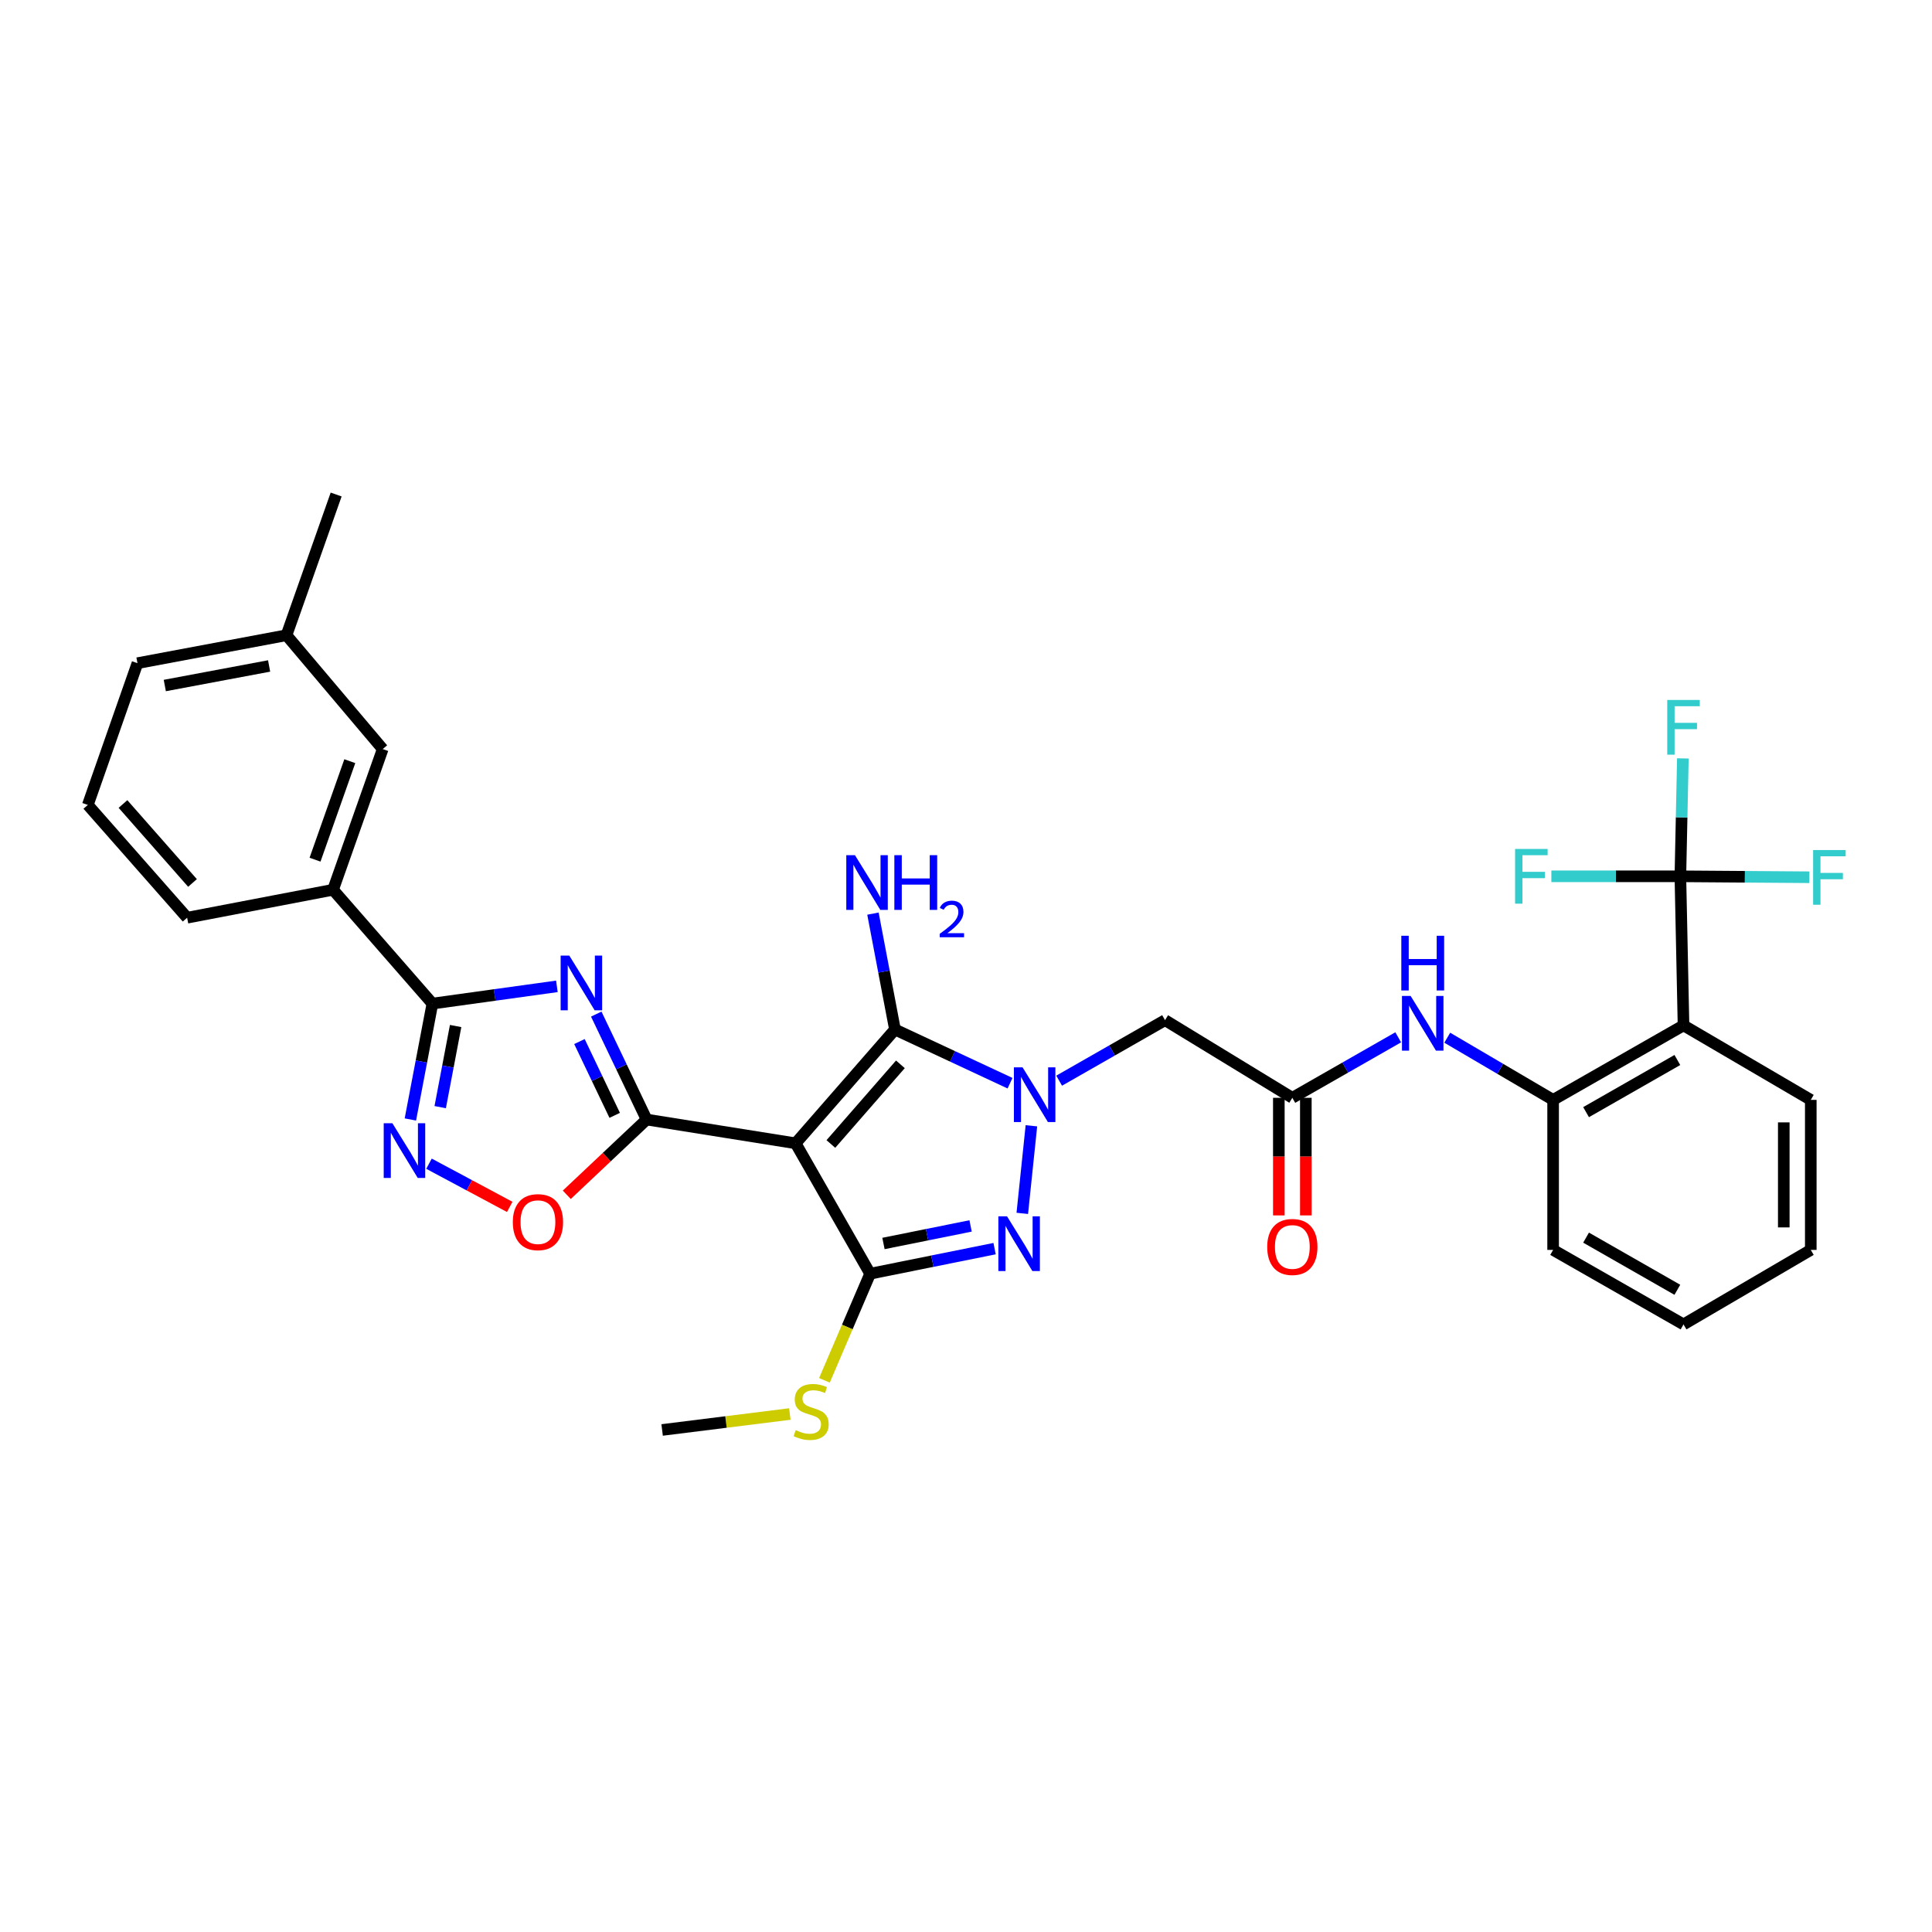 <?xml version='1.0' encoding='iso-8859-1'?>
<svg version='1.1' baseProfile='full'
              xmlns='http://www.w3.org/2000/svg'
                      xmlns:rdkit='http://www.rdkit.org/xml'
                      xmlns:xlink='http://www.w3.org/1999/xlink'
                  xml:space='preserve'
width='1000px' height='1000px' viewBox='0 0 1000 1000'>
<!-- END OF HEADER -->
<rect style='opacity:1.0;fill:#FFFFFF;stroke:none' width='1000' height='1000' x='0' y='0'> </rect>
<path class='bond-1' d='M 411.815,591.776 L 334.686,579.47' style='fill:none;fill-rule:evenodd;stroke:#000000;stroke-width:6px;stroke-linecap:butt;stroke-linejoin:miter;stroke-opacity:1' />
<path class='bond-3' d='M 411.815,591.776 L 463.23,532.869' style='fill:none;fill-rule:evenodd;stroke:#000000;stroke-width:6px;stroke-linecap:butt;stroke-linejoin:miter;stroke-opacity:1' />
<path class='bond-3' d='M 430.056,592.13 L 466.046,550.895' style='fill:none;fill-rule:evenodd;stroke:#000000;stroke-width:6px;stroke-linecap:butt;stroke-linejoin:miter;stroke-opacity:1' />
<path class='bond-4' d='M 411.815,591.776 L 450.38,659.27' style='fill:none;fill-rule:evenodd;stroke:#000000;stroke-width:6px;stroke-linecap:butt;stroke-linejoin:miter;stroke-opacity:1' />
<path class='bond-0' d='M 522.795,560.662 L 493.012,546.766' style='fill:none;fill-rule:evenodd;stroke:#0000FF;stroke-width:6px;stroke-linecap:butt;stroke-linejoin:miter;stroke-opacity:1' />
<path class='bond-0' d='M 493.012,546.766 L 463.23,532.869' style='fill:none;fill-rule:evenodd;stroke:#000000;stroke-width:6px;stroke-linecap:butt;stroke-linejoin:miter;stroke-opacity:1' />
<path class='bond-11' d='M 548.213,559.357 L 575.618,543.699' style='fill:none;fill-rule:evenodd;stroke:#0000FF;stroke-width:6px;stroke-linecap:butt;stroke-linejoin:miter;stroke-opacity:1' />
<path class='bond-11' d='M 575.618,543.699 L 603.024,528.04' style='fill:none;fill-rule:evenodd;stroke:#000000;stroke-width:6px;stroke-linecap:butt;stroke-linejoin:miter;stroke-opacity:1' />
<path class='bond-33' d='M 533.854,582.703 L 529.135,628.04' style='fill:none;fill-rule:evenodd;stroke:#0000FF;stroke-width:6px;stroke-linecap:butt;stroke-linejoin:miter;stroke-opacity:1' />
<path class='bond-2' d='M 334.686,579.47 L 321.655,552.183' style='fill:none;fill-rule:evenodd;stroke:#000000;stroke-width:6px;stroke-linecap:butt;stroke-linejoin:miter;stroke-opacity:1' />
<path class='bond-2' d='M 321.655,552.183 L 308.624,524.895' style='fill:none;fill-rule:evenodd;stroke:#0000FF;stroke-width:6px;stroke-linecap:butt;stroke-linejoin:miter;stroke-opacity:1' />
<path class='bond-2' d='M 318.165,577.306 L 309.044,558.205' style='fill:none;fill-rule:evenodd;stroke:#000000;stroke-width:6px;stroke-linecap:butt;stroke-linejoin:miter;stroke-opacity:1' />
<path class='bond-2' d='M 309.044,558.205 L 299.922,539.104' style='fill:none;fill-rule:evenodd;stroke:#0000FF;stroke-width:6px;stroke-linecap:butt;stroke-linejoin:miter;stroke-opacity:1' />
<path class='bond-9' d='M 334.686,579.47 L 314.026,598.946' style='fill:none;fill-rule:evenodd;stroke:#000000;stroke-width:6px;stroke-linecap:butt;stroke-linejoin:miter;stroke-opacity:1' />
<path class='bond-9' d='M 314.026,598.946 L 293.367,618.422' style='fill:none;fill-rule:evenodd;stroke:#FF0000;stroke-width:6px;stroke-linecap:butt;stroke-linejoin:miter;stroke-opacity:1' />
<path class='bond-6' d='M 288.241,510.534 L 256.027,514.997' style='fill:none;fill-rule:evenodd;stroke:#0000FF;stroke-width:6px;stroke-linecap:butt;stroke-linejoin:miter;stroke-opacity:1' />
<path class='bond-6' d='M 256.027,514.997 L 223.813,519.46' style='fill:none;fill-rule:evenodd;stroke:#000000;stroke-width:6px;stroke-linecap:butt;stroke-linejoin:miter;stroke-opacity:1' />
<path class='bond-17' d='M 463.23,532.869 L 457.534,502.88' style='fill:none;fill-rule:evenodd;stroke:#000000;stroke-width:6px;stroke-linecap:butt;stroke-linejoin:miter;stroke-opacity:1' />
<path class='bond-17' d='M 457.534,502.88 L 451.838,472.891' style='fill:none;fill-rule:evenodd;stroke:#0000FF;stroke-width:6px;stroke-linecap:butt;stroke-linejoin:miter;stroke-opacity:1' />
<path class='bond-5' d='M 450.38,659.27 L 482.587,652.782' style='fill:none;fill-rule:evenodd;stroke:#000000;stroke-width:6px;stroke-linecap:butt;stroke-linejoin:miter;stroke-opacity:1' />
<path class='bond-5' d='M 482.587,652.782 L 514.795,646.294' style='fill:none;fill-rule:evenodd;stroke:#0000FF;stroke-width:6px;stroke-linecap:butt;stroke-linejoin:miter;stroke-opacity:1' />
<path class='bond-5' d='M 457.282,643.623 L 479.827,639.081' style='fill:none;fill-rule:evenodd;stroke:#000000;stroke-width:6px;stroke-linecap:butt;stroke-linejoin:miter;stroke-opacity:1' />
<path class='bond-5' d='M 479.827,639.081 L 502.373,634.54' style='fill:none;fill-rule:evenodd;stroke:#0000FF;stroke-width:6px;stroke-linecap:butt;stroke-linejoin:miter;stroke-opacity:1' />
<path class='bond-16' d='M 450.38,659.27 L 438.553,686.863' style='fill:none;fill-rule:evenodd;stroke:#000000;stroke-width:6px;stroke-linecap:butt;stroke-linejoin:miter;stroke-opacity:1' />
<path class='bond-16' d='M 438.553,686.863 L 426.726,714.456' style='fill:none;fill-rule:evenodd;stroke:#CCCC00;stroke-width:6px;stroke-linecap:butt;stroke-linejoin:miter;stroke-opacity:1' />
<path class='bond-15' d='M 223.813,519.46 L 172.383,460.546' style='fill:none;fill-rule:evenodd;stroke:#000000;stroke-width:6px;stroke-linecap:butt;stroke-linejoin:miter;stroke-opacity:1' />
<path class='bond-34' d='M 223.813,519.46 L 218.111,549.449' style='fill:none;fill-rule:evenodd;stroke:#000000;stroke-width:6px;stroke-linecap:butt;stroke-linejoin:miter;stroke-opacity:1' />
<path class='bond-34' d='M 218.111,549.449 L 212.409,579.438' style='fill:none;fill-rule:evenodd;stroke:#0000FF;stroke-width:6px;stroke-linecap:butt;stroke-linejoin:miter;stroke-opacity:1' />
<path class='bond-34' d='M 235.832,531.068 L 231.841,552.06' style='fill:none;fill-rule:evenodd;stroke:#000000;stroke-width:6px;stroke-linecap:butt;stroke-linejoin:miter;stroke-opacity:1' />
<path class='bond-34' d='M 231.841,552.06 L 227.849,573.052' style='fill:none;fill-rule:evenodd;stroke:#0000FF;stroke-width:6px;stroke-linecap:butt;stroke-linejoin:miter;stroke-opacity:1' />
<path class='bond-7' d='M 222.047,602.328 L 242.942,613.508' style='fill:none;fill-rule:evenodd;stroke:#0000FF;stroke-width:6px;stroke-linecap:butt;stroke-linejoin:miter;stroke-opacity:1' />
<path class='bond-7' d='M 242.942,613.508 L 263.836,624.688' style='fill:none;fill-rule:evenodd;stroke:#FF0000;stroke-width:6px;stroke-linecap:butt;stroke-linejoin:miter;stroke-opacity:1' />
<path class='bond-8' d='M 869.762,453.574 L 871.385,530.734' style='fill:none;fill-rule:evenodd;stroke:#000000;stroke-width:6px;stroke-linecap:butt;stroke-linejoin:miter;stroke-opacity:1' />
<path class='bond-20' d='M 869.762,453.574 L 903.153,453.819' style='fill:none;fill-rule:evenodd;stroke:#000000;stroke-width:6px;stroke-linecap:butt;stroke-linejoin:miter;stroke-opacity:1' />
<path class='bond-20' d='M 903.153,453.819 L 936.543,454.064' style='fill:none;fill-rule:evenodd;stroke:#33CCCC;stroke-width:6px;stroke-linecap:butt;stroke-linejoin:miter;stroke-opacity:1' />
<path class='bond-21' d='M 869.762,453.574 L 870.404,423.061' style='fill:none;fill-rule:evenodd;stroke:#000000;stroke-width:6px;stroke-linecap:butt;stroke-linejoin:miter;stroke-opacity:1' />
<path class='bond-21' d='M 870.404,423.061 L 871.046,392.548' style='fill:none;fill-rule:evenodd;stroke:#33CCCC;stroke-width:6px;stroke-linecap:butt;stroke-linejoin:miter;stroke-opacity:1' />
<path class='bond-22' d='M 869.762,453.574 L 836.372,453.574' style='fill:none;fill-rule:evenodd;stroke:#000000;stroke-width:6px;stroke-linecap:butt;stroke-linejoin:miter;stroke-opacity:1' />
<path class='bond-22' d='M 836.372,453.574 L 802.981,453.574' style='fill:none;fill-rule:evenodd;stroke:#33CCCC;stroke-width:6px;stroke-linecap:butt;stroke-linejoin:miter;stroke-opacity:1' />
<path class='bond-10' d='M 871.385,530.734 L 803.891,569.299' style='fill:none;fill-rule:evenodd;stroke:#000000;stroke-width:6px;stroke-linecap:butt;stroke-linejoin:miter;stroke-opacity:1' />
<path class='bond-10' d='M 868.194,548.653 L 820.948,575.648' style='fill:none;fill-rule:evenodd;stroke:#000000;stroke-width:6px;stroke-linecap:butt;stroke-linejoin:miter;stroke-opacity:1' />
<path class='bond-24' d='M 871.385,530.734 L 937.256,569.299' style='fill:none;fill-rule:evenodd;stroke:#000000;stroke-width:6px;stroke-linecap:butt;stroke-linejoin:miter;stroke-opacity:1' />
<path class='bond-12' d='M 603.024,528.04 L 668.91,568.227' style='fill:none;fill-rule:evenodd;stroke:#000000;stroke-width:6px;stroke-linecap:butt;stroke-linejoin:miter;stroke-opacity:1' />
<path class='bond-14' d='M 668.91,568.227 L 696.312,552.569' style='fill:none;fill-rule:evenodd;stroke:#000000;stroke-width:6px;stroke-linecap:butt;stroke-linejoin:miter;stroke-opacity:1' />
<path class='bond-14' d='M 696.312,552.569 L 723.714,536.91' style='fill:none;fill-rule:evenodd;stroke:#0000FF;stroke-width:6px;stroke-linecap:butt;stroke-linejoin:miter;stroke-opacity:1' />
<path class='bond-18' d='M 661.923,568.227 L 661.923,598.66' style='fill:none;fill-rule:evenodd;stroke:#000000;stroke-width:6px;stroke-linecap:butt;stroke-linejoin:miter;stroke-opacity:1' />
<path class='bond-18' d='M 661.923,598.66 L 661.923,629.093' style='fill:none;fill-rule:evenodd;stroke:#FF0000;stroke-width:6px;stroke-linecap:butt;stroke-linejoin:miter;stroke-opacity:1' />
<path class='bond-18' d='M 675.898,568.227 L 675.898,598.66' style='fill:none;fill-rule:evenodd;stroke:#000000;stroke-width:6px;stroke-linecap:butt;stroke-linejoin:miter;stroke-opacity:1' />
<path class='bond-18' d='M 675.898,598.66 L 675.898,629.093' style='fill:none;fill-rule:evenodd;stroke:#FF0000;stroke-width:6px;stroke-linecap:butt;stroke-linejoin:miter;stroke-opacity:1' />
<path class='bond-13' d='M 803.891,569.299 L 776.492,553.209' style='fill:none;fill-rule:evenodd;stroke:#000000;stroke-width:6px;stroke-linecap:butt;stroke-linejoin:miter;stroke-opacity:1' />
<path class='bond-13' d='M 776.492,553.209 L 749.094,537.119' style='fill:none;fill-rule:evenodd;stroke:#0000FF;stroke-width:6px;stroke-linecap:butt;stroke-linejoin:miter;stroke-opacity:1' />
<path class='bond-25' d='M 803.891,569.299 L 803.891,646.948' style='fill:none;fill-rule:evenodd;stroke:#000000;stroke-width:6px;stroke-linecap:butt;stroke-linejoin:miter;stroke-opacity:1' />
<path class='bond-19' d='M 172.383,460.546 L 198.091,387.71' style='fill:none;fill-rule:evenodd;stroke:#000000;stroke-width:6px;stroke-linecap:butt;stroke-linejoin:miter;stroke-opacity:1' />
<path class='bond-19' d='M 163.061,444.969 L 181.056,393.984' style='fill:none;fill-rule:evenodd;stroke:#000000;stroke-width:6px;stroke-linecap:butt;stroke-linejoin:miter;stroke-opacity:1' />
<path class='bond-26' d='M 172.383,460.546 L 96.861,475.01' style='fill:none;fill-rule:evenodd;stroke:#000000;stroke-width:6px;stroke-linecap:butt;stroke-linejoin:miter;stroke-opacity:1' />
<path class='bond-28' d='M 408.82,731.891 L 375.767,736.02' style='fill:none;fill-rule:evenodd;stroke:#CCCC00;stroke-width:6px;stroke-linecap:butt;stroke-linejoin:miter;stroke-opacity:1' />
<path class='bond-28' d='M 375.767,736.02 L 342.714,740.149' style='fill:none;fill-rule:evenodd;stroke:#000000;stroke-width:6px;stroke-linecap:butt;stroke-linejoin:miter;stroke-opacity:1' />
<path class='bond-23' d='M 198.091,387.71 L 148.283,328.795' style='fill:none;fill-rule:evenodd;stroke:#000000;stroke-width:6px;stroke-linecap:butt;stroke-linejoin:miter;stroke-opacity:1' />
<path class='bond-30' d='M 148.283,328.795 L 173.991,255.96' style='fill:none;fill-rule:evenodd;stroke:#000000;stroke-width:6px;stroke-linecap:butt;stroke-linejoin:miter;stroke-opacity:1' />
<path class='bond-35' d='M 148.283,328.795 L 71.154,343.26' style='fill:none;fill-rule:evenodd;stroke:#000000;stroke-width:6px;stroke-linecap:butt;stroke-linejoin:miter;stroke-opacity:1' />
<path class='bond-35' d='M 139.29,344.701 L 85.299,354.826' style='fill:none;fill-rule:evenodd;stroke:#000000;stroke-width:6px;stroke-linecap:butt;stroke-linejoin:miter;stroke-opacity:1' />
<path class='bond-36' d='M 937.256,569.299 L 937.256,646.948' style='fill:none;fill-rule:evenodd;stroke:#000000;stroke-width:6px;stroke-linecap:butt;stroke-linejoin:miter;stroke-opacity:1' />
<path class='bond-36' d='M 923.281,580.946 L 923.281,635.301' style='fill:none;fill-rule:evenodd;stroke:#000000;stroke-width:6px;stroke-linecap:butt;stroke-linejoin:miter;stroke-opacity:1' />
<path class='bond-32' d='M 803.891,646.948 L 871.385,685.513' style='fill:none;fill-rule:evenodd;stroke:#000000;stroke-width:6px;stroke-linecap:butt;stroke-linejoin:miter;stroke-opacity:1' />
<path class='bond-32' d='M 820.948,640.598 L 868.194,667.594' style='fill:none;fill-rule:evenodd;stroke:#000000;stroke-width:6px;stroke-linecap:butt;stroke-linejoin:miter;stroke-opacity:1' />
<path class='bond-27' d='M 96.861,475.01 L 45.455,416.632' style='fill:none;fill-rule:evenodd;stroke:#000000;stroke-width:6px;stroke-linecap:butt;stroke-linejoin:miter;stroke-opacity:1' />
<path class='bond-27' d='M 99.639,457.018 L 63.654,416.152' style='fill:none;fill-rule:evenodd;stroke:#000000;stroke-width:6px;stroke-linecap:butt;stroke-linejoin:miter;stroke-opacity:1' />
<path class='bond-29' d='M 45.455,416.632 L 71.154,343.26' style='fill:none;fill-rule:evenodd;stroke:#000000;stroke-width:6px;stroke-linecap:butt;stroke-linejoin:miter;stroke-opacity:1' />
<path class='bond-31' d='M 937.256,646.948 L 871.385,685.513' style='fill:none;fill-rule:evenodd;stroke:#000000;stroke-width:6px;stroke-linecap:butt;stroke-linejoin:miter;stroke-opacity:1' />
<path  class='atom-1' d='M 529.27 552.444
L 538.55 567.444
Q 539.47 568.924, 540.95 571.604
Q 542.43 574.284, 542.51 574.444
L 542.51 552.444
L 546.27 552.444
L 546.27 580.764
L 542.39 580.764
L 532.43 564.364
Q 531.27 562.444, 530.03 560.244
Q 528.83 558.044, 528.47 557.364
L 528.47 580.764
L 524.79 580.764
L 524.79 552.444
L 529.27 552.444
' fill='#0000FF'/>
<path  class='atom-3' d='M 294.667 494.617
L 303.947 509.617
Q 304.867 511.097, 306.347 513.777
Q 307.827 516.457, 307.907 516.617
L 307.907 494.617
L 311.667 494.617
L 311.667 522.937
L 307.787 522.937
L 297.827 506.537
Q 296.667 504.617, 295.427 502.417
Q 294.227 500.217, 293.867 499.537
L 293.867 522.937
L 290.187 522.937
L 290.187 494.617
L 294.667 494.617
' fill='#0000FF'/>
<path  class='atom-6' d='M 521.241 629.574
L 530.521 644.574
Q 531.441 646.054, 532.921 648.734
Q 534.401 651.414, 534.481 651.574
L 534.481 629.574
L 538.241 629.574
L 538.241 657.894
L 534.361 657.894
L 524.401 641.494
Q 523.241 639.574, 522.001 637.374
Q 520.801 635.174, 520.441 634.494
L 520.441 657.894
L 516.761 657.894
L 516.761 629.574
L 521.241 629.574
' fill='#0000FF'/>
<path  class='atom-8' d='M 203.089 581.374
L 212.369 596.374
Q 213.289 597.854, 214.769 600.534
Q 216.249 603.214, 216.329 603.374
L 216.329 581.374
L 220.089 581.374
L 220.089 609.694
L 216.209 609.694
L 206.249 593.294
Q 205.089 591.374, 203.849 589.174
Q 202.649 586.974, 202.289 586.294
L 202.289 609.694
L 198.609 609.694
L 198.609 581.374
L 203.089 581.374
' fill='#0000FF'/>
<path  class='atom-10' d='M 265.434 632.579
Q 265.434 625.779, 268.794 621.979
Q 272.154 618.179, 278.434 618.179
Q 284.714 618.179, 288.074 621.979
Q 291.434 625.779, 291.434 632.579
Q 291.434 639.459, 288.034 643.379
Q 284.634 647.259, 278.434 647.259
Q 272.194 647.259, 268.794 643.379
Q 265.434 639.499, 265.434 632.579
M 278.434 644.059
Q 282.754 644.059, 285.074 641.179
Q 287.434 638.259, 287.434 632.579
Q 287.434 627.019, 285.074 624.219
Q 282.754 621.379, 278.434 621.379
Q 274.114 621.379, 271.754 624.179
Q 269.434 626.979, 269.434 632.579
Q 269.434 638.299, 271.754 641.179
Q 274.114 644.059, 278.434 644.059
' fill='#FF0000'/>
<path  class='atom-15' d='M 730.137 515.502
L 739.417 530.502
Q 740.337 531.982, 741.817 534.662
Q 743.297 537.342, 743.377 537.502
L 743.377 515.502
L 747.137 515.502
L 747.137 543.822
L 743.257 543.822
L 733.297 527.422
Q 732.137 525.502, 730.897 523.302
Q 729.697 521.102, 729.337 520.422
L 729.337 543.822
L 725.657 543.822
L 725.657 515.502
L 730.137 515.502
' fill='#0000FF'/>
<path  class='atom-15' d='M 725.317 484.35
L 729.157 484.35
L 729.157 496.39
L 743.637 496.39
L 743.637 484.35
L 747.477 484.35
L 747.477 512.67
L 743.637 512.67
L 743.637 499.59
L 729.157 499.59
L 729.157 512.67
L 725.317 512.67
L 725.317 484.35
' fill='#0000FF'/>
<path  class='atom-17' d='M 411.843 740.234
Q 412.163 740.354, 413.483 740.914
Q 414.803 741.474, 416.243 741.834
Q 417.723 742.154, 419.163 742.154
Q 421.843 742.154, 423.403 740.874
Q 424.963 739.554, 424.963 737.274
Q 424.963 735.714, 424.163 734.754
Q 423.403 733.794, 422.203 733.274
Q 421.003 732.754, 419.003 732.154
Q 416.483 731.394, 414.963 730.674
Q 413.483 729.954, 412.403 728.434
Q 411.363 726.914, 411.363 724.354
Q 411.363 720.794, 413.763 718.594
Q 416.203 716.394, 421.003 716.394
Q 424.283 716.394, 428.003 717.954
L 427.083 721.034
Q 423.683 719.634, 421.123 719.634
Q 418.363 719.634, 416.843 720.794
Q 415.323 721.914, 415.363 723.874
Q 415.363 725.394, 416.123 726.314
Q 416.923 727.234, 418.043 727.754
Q 419.203 728.274, 421.123 728.874
Q 423.683 729.674, 425.203 730.474
Q 426.723 731.274, 427.803 732.914
Q 428.923 734.514, 428.923 737.274
Q 428.923 741.194, 426.283 743.314
Q 423.683 745.394, 419.323 745.394
Q 416.803 745.394, 414.883 744.834
Q 413.003 744.314, 410.763 743.394
L 411.843 740.234
' fill='#CCCC00'/>
<path  class='atom-18' d='M 442.52 442.636
L 451.8 457.636
Q 452.72 459.116, 454.2 461.796
Q 455.68 464.476, 455.76 464.636
L 455.76 442.636
L 459.52 442.636
L 459.52 470.956
L 455.64 470.956
L 445.68 454.556
Q 444.52 452.636, 443.28 450.436
Q 442.08 448.236, 441.72 447.556
L 441.72 470.956
L 438.04 470.956
L 438.04 442.636
L 442.52 442.636
' fill='#0000FF'/>
<path  class='atom-18' d='M 462.92 442.636
L 466.76 442.636
L 466.76 454.676
L 481.24 454.676
L 481.24 442.636
L 485.08 442.636
L 485.08 470.956
L 481.24 470.956
L 481.24 457.876
L 466.76 457.876
L 466.76 470.956
L 462.92 470.956
L 462.92 442.636
' fill='#0000FF'/>
<path  class='atom-18' d='M 486.453 469.962
Q 487.14 468.193, 488.776 467.216
Q 490.413 466.213, 492.684 466.213
Q 495.508 466.213, 497.092 467.744
Q 498.676 469.276, 498.676 471.995
Q 498.676 474.767, 496.617 477.354
Q 494.584 479.941, 490.36 483.004
L 498.993 483.004
L 498.993 485.116
L 486.4 485.116
L 486.4 483.347
Q 489.885 480.865, 491.944 479.017
Q 494.03 477.169, 495.033 475.506
Q 496.036 473.843, 496.036 472.127
Q 496.036 470.332, 495.139 469.328
Q 494.241 468.325, 492.684 468.325
Q 491.179 468.325, 490.176 468.932
Q 489.172 469.54, 488.46 470.886
L 486.453 469.962
' fill='#0000FF'/>
<path  class='atom-19' d='M 655.91 645.421
Q 655.91 638.621, 659.27 634.821
Q 662.63 631.021, 668.91 631.021
Q 675.19 631.021, 678.55 634.821
Q 681.91 638.621, 681.91 645.421
Q 681.91 652.301, 678.51 656.221
Q 675.11 660.101, 668.91 660.101
Q 662.67 660.101, 659.27 656.221
Q 655.91 652.341, 655.91 645.421
M 668.91 656.901
Q 673.23 656.901, 675.55 654.021
Q 677.91 651.101, 677.91 645.421
Q 677.91 639.861, 675.55 637.061
Q 673.23 634.221, 668.91 634.221
Q 664.59 634.221, 662.23 637.021
Q 659.91 639.821, 659.91 645.421
Q 659.91 651.141, 662.23 654.021
Q 664.59 656.901, 668.91 656.901
' fill='#FF0000'/>
<path  class='atom-21' d='M 938.471 439.98
L 955.311 439.98
L 955.311 443.22
L 942.271 443.22
L 942.271 451.82
L 953.871 451.82
L 953.871 455.1
L 942.271 455.1
L 942.271 468.3
L 938.471 468.3
L 938.471 439.98
' fill='#33CCCC'/>
<path  class='atom-22' d='M 862.965 362.3
L 879.805 362.3
L 879.805 365.54
L 866.765 365.54
L 866.765 374.14
L 878.365 374.14
L 878.365 377.42
L 866.765 377.42
L 866.765 390.62
L 862.965 390.62
L 862.965 362.3
' fill='#33CCCC'/>
<path  class='atom-23' d='M 784.213 439.414
L 801.053 439.414
L 801.053 442.654
L 788.013 442.654
L 788.013 451.254
L 799.613 451.254
L 799.613 454.534
L 788.013 454.534
L 788.013 467.734
L 784.213 467.734
L 784.213 439.414
' fill='#33CCCC'/>
</svg>
